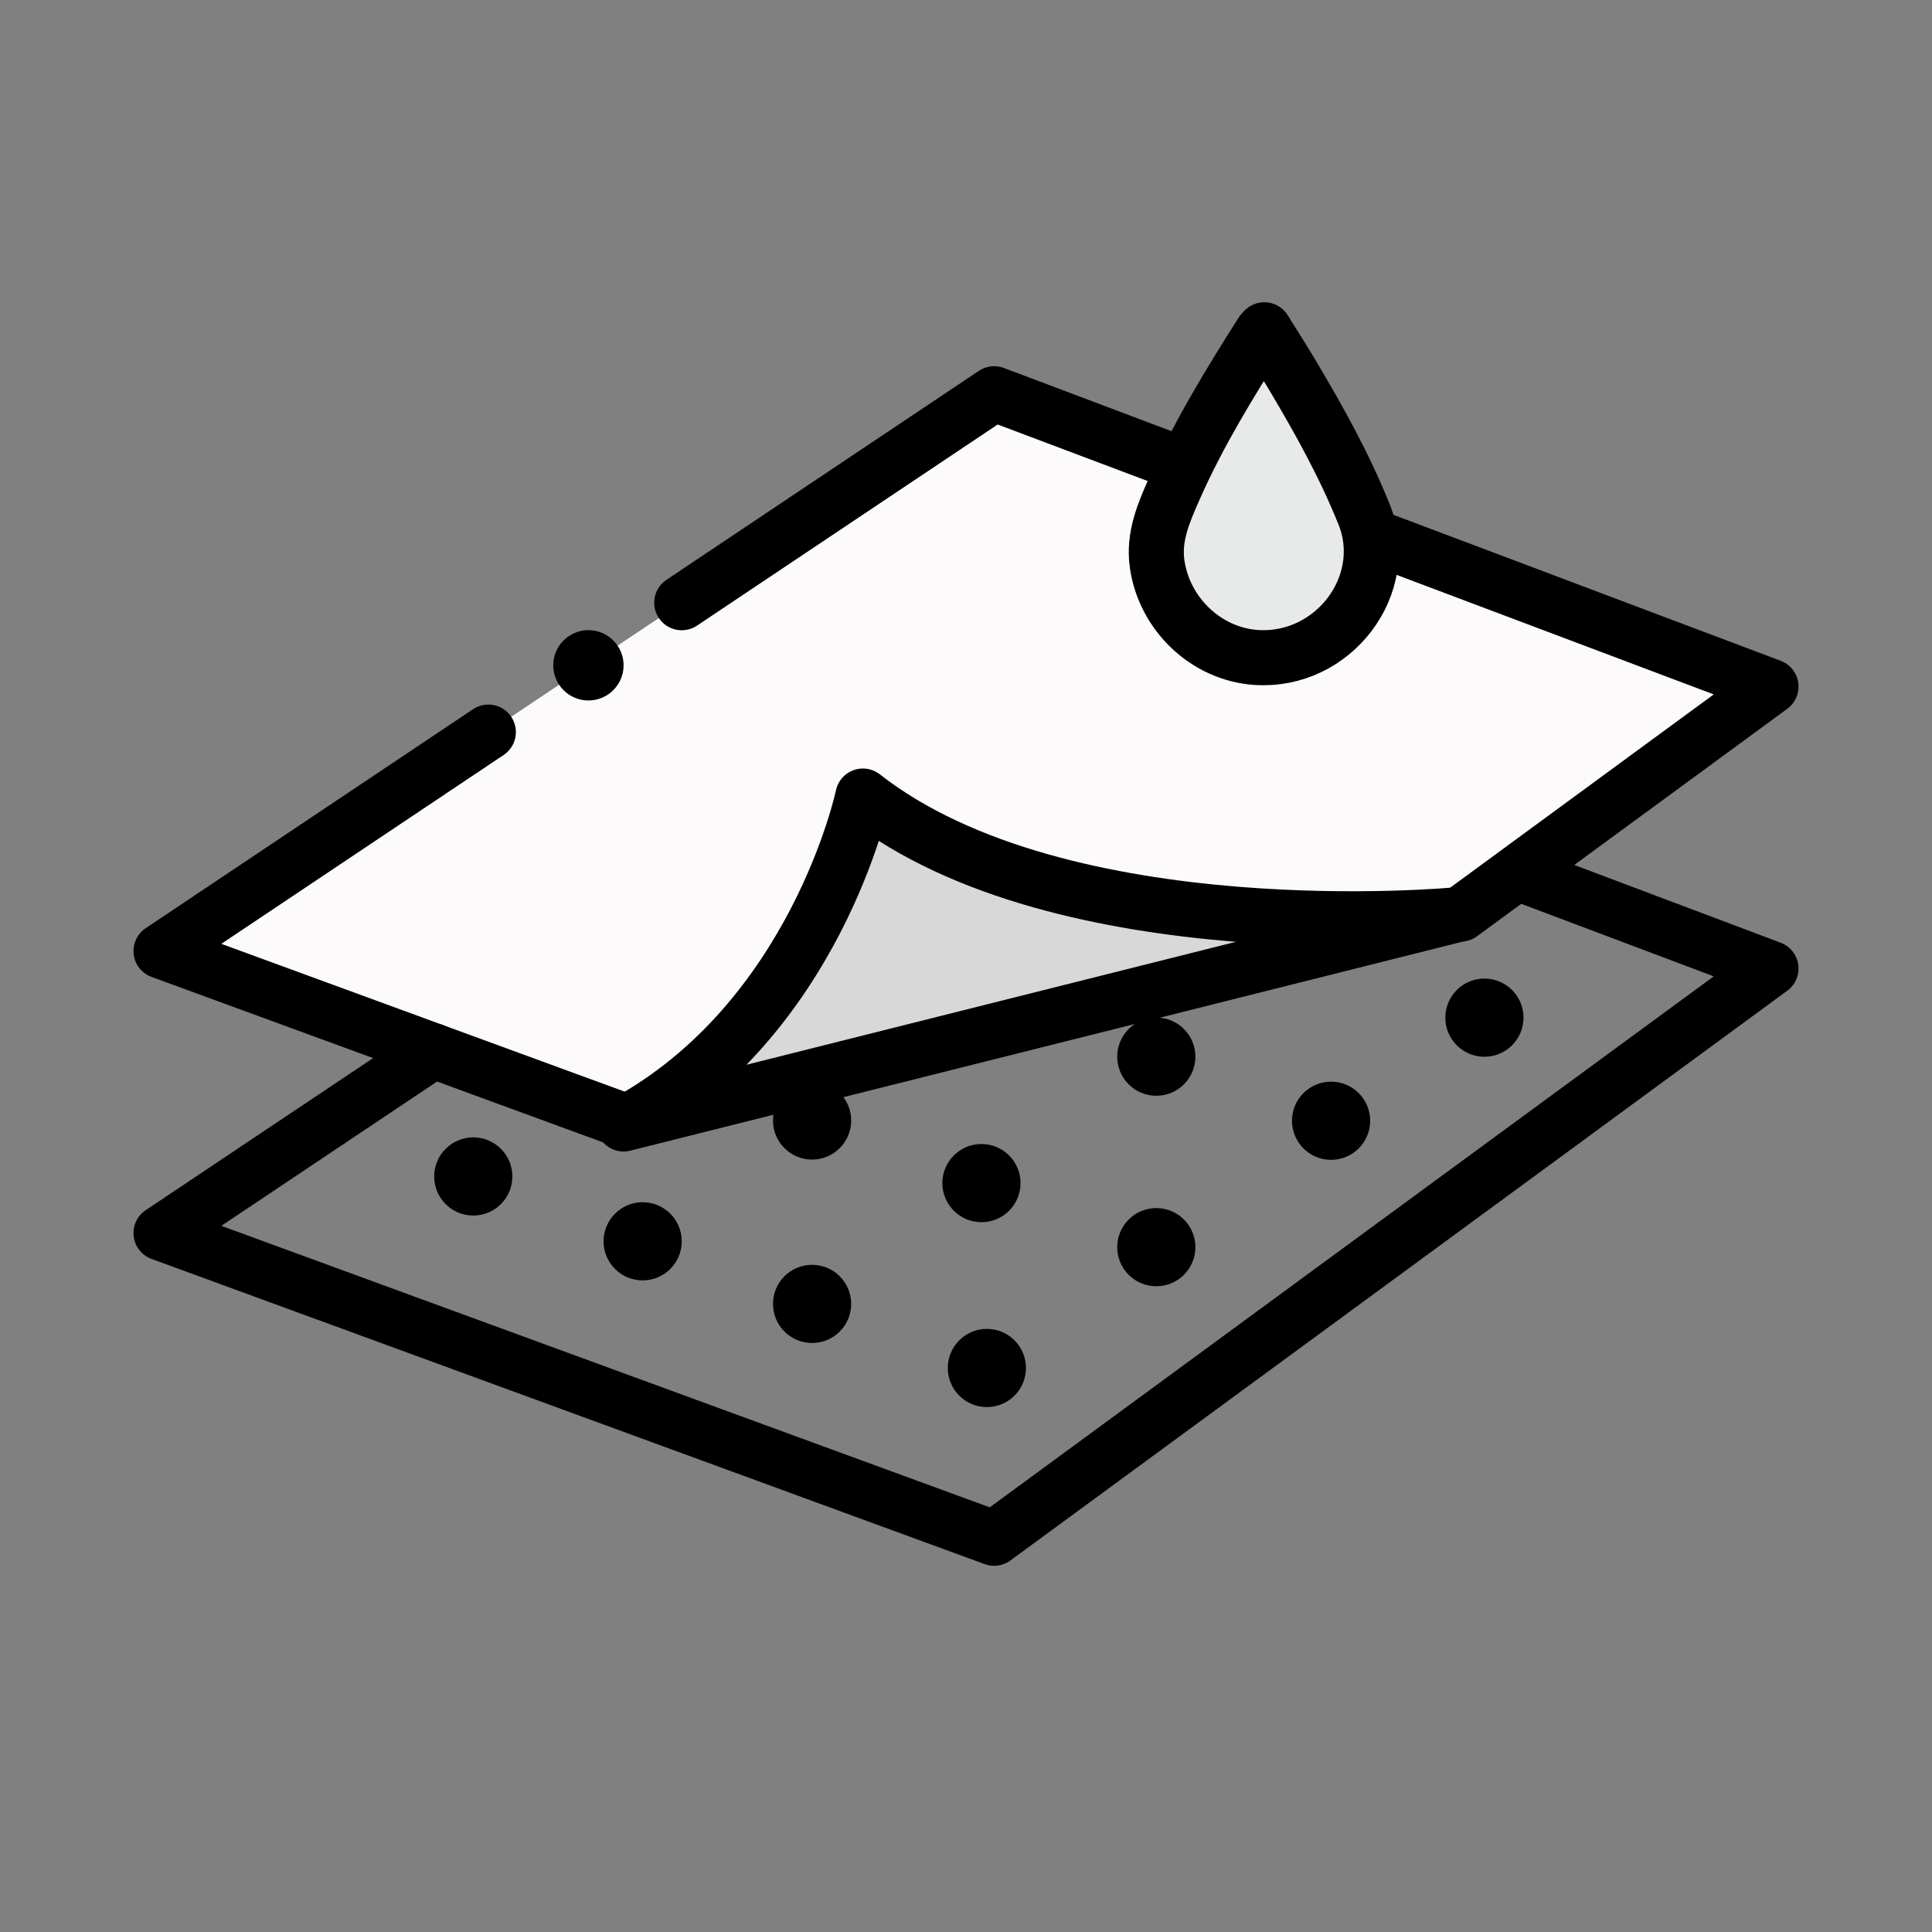 <svg id="a" xmlns="http://www.w3.org/2000/svg" width="300" height="300" viewBox="0 0 300 300"><rect x="0" y="0" width="300" height="300" fill="#808080" stroke="none"/><polyline points="226.83 141.93 275 106.61 154.37 61.14 25 147.68 96.83 174" fill="#fcfafb" stroke-width="0"></polyline><polygon points="25 191.47 154.37 238.86 275 150.39 236.2 135.77 221.97 143.1 96.83 174.53 65.15 162.39 25 191.47" fill="none" stroke-width="0"></polygon><circle cx="91.37" cy="103.31" r="5.46" fill="#000" stroke-width="0"></circle><polyline points="67.3 163.18 25 191.47 154.37 238.86 275 150.39 236.2 135.77" fill="none" stroke="#000" stroke-linecap="round" stroke-linejoin="round" stroke-width="8.55"></polyline><polyline points="75.83 113.68 25 147.68 96.83 174" fill="none" stroke="#000" stroke-linecap="round" stroke-linejoin="round" stroke-width="8.55"></polyline><polyline points="226.83 141.93 275 106.61 154.37 61.14 105.86 93.59" fill="none" stroke="#000" stroke-linecap="round" stroke-linejoin="round" stroke-width="8.55"></polyline><path d="M96.83,174.53l129.34-32.48s-61.16,5.85-92.18-18.44c0,0-7.32,34.82-37.16,50.92Z" fill="#d8d8d8" stroke="#000" stroke-linecap="round" stroke-linejoin="round" stroke-width="8.55"></path><circle cx="73.49" cy="182.68" r="6.07" fill="#000" stroke-width="0"></circle><circle cx="99.79" cy="192.75" r="6.07" fill="#000" stroke-width="0"></circle><circle cx="126.1" cy="202.47" r="6.07" fill="#000" stroke-width="0"></circle><circle cx="153.24" cy="212.42" r="6.07" fill="#000" stroke-width="0"></circle><circle cx="126.1" cy="173.99" r="6.07" fill="#000" stroke-width="0"></circle><circle cx="152.4" cy="183.71" r="6.07" fill="#000" stroke-width="0"></circle><circle cx="179.55" cy="193.66" r="6.07" fill="#000" stroke-width="0"></circle><circle cx="179.55" cy="164.08" r="6.07" fill="#000" stroke-width="0"></circle><circle cx="206.69" cy="174.03" r="6.07" fill="#000" stroke-width="0"></circle><circle cx="230.5" cy="158.02" r="6.07" fill="#000" stroke-width="0"></circle><path d="M196.33,51.21c1.48,2.38,2.96,4.7,4.37,7.07,4.15,6.97,8.09,14.04,11.12,21.61,4.39,10.93-4.77,23-16.76,22.2-7.8-.52-14.32-6.8-15.39-14.58-.58-4.24,1.04-7.89,2.64-11.54,3.76-8.54,8.64-16.48,13.62-24.34.07-.12.19-.21.39-.42Z" fill="#e8e9e9" stroke="#000" stroke-linecap="round" stroke-linejoin="round" stroke-width="8.55"></path></svg>
